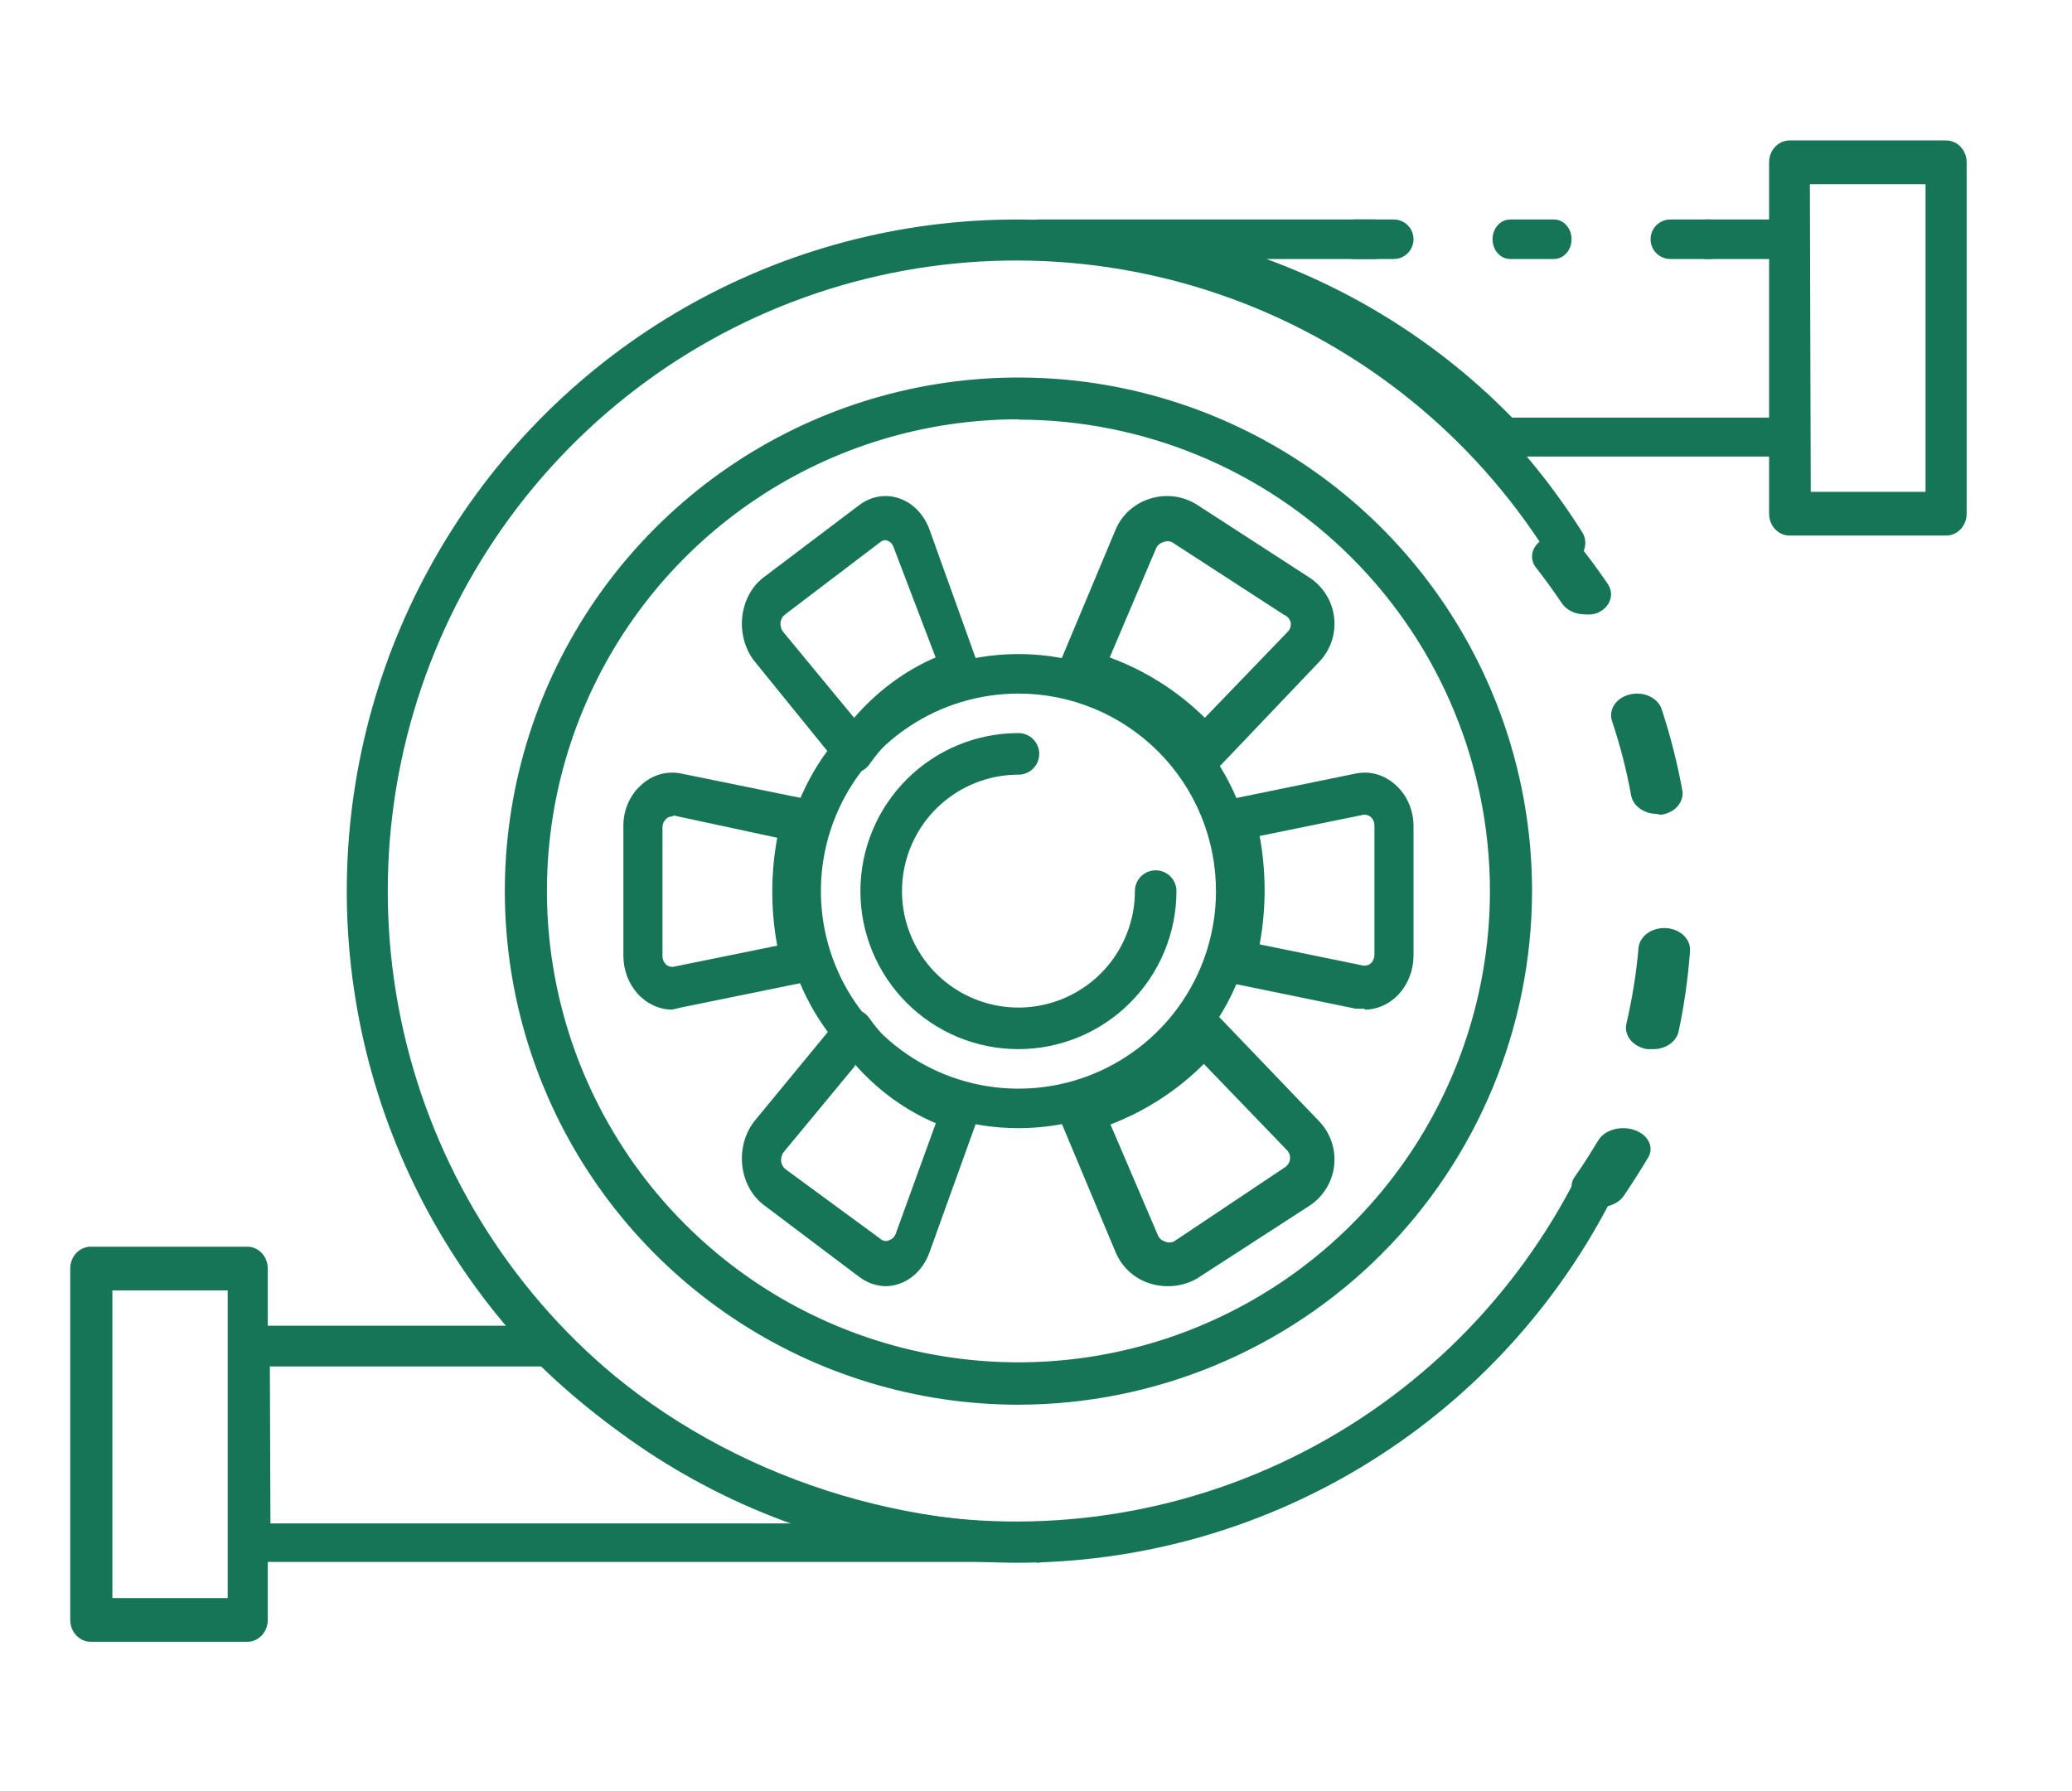 <svg xmlns="http://www.w3.org/2000/svg" width="59" height="51" viewBox="0 0 59 51" fill="none">
<path d="M45.53 34.375C45.405 34.377 45.282 34.354 45.173 34.307C45.082 34.272 45.001 34.224 44.934 34.164C44.868 34.105 44.818 34.036 44.786 33.962C44.755 33.888 44.744 33.81 44.753 33.732C44.762 33.655 44.792 33.579 44.84 33.511C45.084 33.172 45.296 32.824 45.508 32.477C45.549 32.406 45.609 32.342 45.683 32.288C45.758 32.234 45.845 32.192 45.941 32.164C46.036 32.136 46.138 32.123 46.24 32.125C46.343 32.127 46.444 32.145 46.537 32.176C46.631 32.208 46.715 32.254 46.786 32.31C46.856 32.367 46.911 32.433 46.948 32.506C46.985 32.579 47.002 32.656 47 32.734C46.997 32.812 46.974 32.889 46.932 32.96C46.71 33.333 46.476 33.697 46.231 34.061C46.163 34.158 46.062 34.238 45.938 34.293C45.815 34.349 45.673 34.377 45.53 34.375Z" fill="#167557"/>
<path d="M47.033 29.874H46.897C46.706 29.842 46.538 29.749 46.428 29.615C46.318 29.48 46.276 29.315 46.31 29.155C46.477 28.443 46.593 27.723 46.656 26.998C46.67 26.836 46.76 26.684 46.908 26.577C47.055 26.47 47.247 26.417 47.442 26.428C47.636 26.44 47.818 26.516 47.945 26.639C48.073 26.763 48.137 26.923 48.123 27.086C48.067 27.853 47.959 28.617 47.798 29.374C47.765 29.521 47.669 29.653 47.529 29.745C47.388 29.837 47.212 29.883 47.033 29.874ZM47.169 23.176C46.994 23.174 46.825 23.12 46.693 23.023C46.561 22.927 46.473 22.795 46.446 22.65C46.317 21.934 46.135 21.226 45.901 20.529C45.85 20.372 45.875 20.204 45.971 20.062C46.068 19.921 46.227 19.818 46.415 19.774C46.507 19.752 46.604 19.745 46.699 19.754C46.795 19.763 46.887 19.788 46.971 19.827C47.055 19.866 47.129 19.919 47.188 19.982C47.247 20.045 47.291 20.118 47.316 20.195C47.565 20.954 47.761 21.724 47.903 22.501C47.918 22.581 47.914 22.663 47.891 22.741C47.867 22.82 47.826 22.894 47.769 22.959C47.711 23.025 47.639 23.08 47.556 23.121C47.472 23.163 47.38 23.191 47.285 23.202L47.169 23.176Z" fill="#167557"/>
<path d="M45.129 17.494C44.997 17.495 44.868 17.467 44.754 17.413C44.64 17.359 44.546 17.281 44.481 17.188C44.251 16.847 44.011 16.515 43.76 16.191C43.703 16.125 43.662 16.051 43.641 15.972C43.62 15.893 43.62 15.811 43.639 15.732C43.658 15.652 43.697 15.577 43.752 15.51C43.808 15.443 43.88 15.386 43.964 15.343C44.048 15.3 44.142 15.271 44.239 15.258C44.337 15.245 44.438 15.248 44.534 15.268C44.63 15.287 44.721 15.323 44.8 15.372C44.878 15.421 44.944 15.482 44.993 15.553C45.265 15.902 45.526 16.251 45.767 16.609C45.82 16.68 45.854 16.759 45.868 16.841C45.882 16.923 45.875 17.006 45.847 17.086C45.82 17.166 45.773 17.241 45.709 17.305C45.644 17.369 45.564 17.422 45.474 17.46C45.365 17.496 45.246 17.508 45.129 17.494Z" fill="#167557"/>
<path d="M28.936 44.5C25.624 44.499 22.369 43.633 19.492 41.986C16.615 40.34 14.215 37.97 12.529 35.11C10.843 32.249 9.929 28.998 9.877 25.675C9.825 22.353 10.637 19.074 12.233 16.163C13.828 13.251 16.152 10.806 18.977 9.069C21.8 7.333 25.027 6.365 28.337 6.26C31.648 6.155 34.929 6.917 37.857 8.471C40.784 10.025 43.258 12.318 45.033 15.123C45.079 15.187 45.111 15.261 45.128 15.338C45.145 15.416 45.145 15.496 45.13 15.574C45.115 15.652 45.084 15.726 45.039 15.791C44.995 15.857 44.937 15.913 44.871 15.955C44.804 15.998 44.729 16.026 44.651 16.039C44.573 16.052 44.493 16.049 44.416 16.029C44.34 16.01 44.267 15.975 44.204 15.927C44.141 15.879 44.089 15.819 44.05 15.75C41.94 12.416 38.793 9.872 35.097 8.514C31.401 7.155 27.361 7.057 23.603 8.234C19.846 9.412 16.58 11.799 14.311 15.027C12.043 18.255 10.899 22.142 11.056 26.088C11.213 30.034 12.663 33.818 15.181 36.854C17.698 39.89 21.143 42.009 24.983 42.882C28.822 43.755 32.841 43.334 36.418 41.684C39.994 40.033 42.929 37.246 44.767 33.754C44.839 33.616 44.962 33.511 45.111 33.464C45.259 33.417 45.42 33.431 45.559 33.503C45.697 33.575 45.801 33.7 45.848 33.849C45.895 33.998 45.881 34.159 45.809 34.298C44.192 37.381 41.765 39.961 38.791 41.759C35.817 43.558 32.409 44.505 28.936 44.5Z" fill="#167557"/>
<path d="M29 40C26.108 40 23.28 39.142 20.875 37.535C18.47 35.928 16.595 33.644 15.488 30.972C14.381 28.299 14.092 25.359 14.656 22.522C15.22 19.685 16.613 17.079 18.659 15.034C20.704 12.988 23.31 11.595 26.147 11.031C28.984 10.467 31.924 10.756 34.597 11.863C37.269 12.97 39.553 14.845 41.16 17.25C42.767 19.655 43.625 22.483 43.625 25.375C43.62 29.252 42.078 32.97 39.337 35.712C36.595 38.453 32.877 39.995 29 40ZM29 11.94C26.345 11.94 23.75 12.728 21.542 14.203C19.334 15.677 17.613 17.774 16.597 20.227C15.58 22.679 15.314 25.378 15.831 27.983C16.349 30.587 17.627 32.979 19.503 34.857C21.38 36.735 23.772 38.015 26.375 38.534C28.979 39.053 31.679 38.788 34.132 37.773C36.586 36.758 38.683 35.039 40.159 32.832C41.636 30.625 42.424 28.03 42.426 25.375C42.424 21.815 41.009 18.401 38.491 15.884C35.974 13.366 32.56 11.951 29 11.949V11.94Z" fill="#167557"/>
<path d="M29 32.125C27.665 32.125 26.36 31.729 25.25 30.987C24.14 30.246 23.275 29.192 22.764 27.958C22.253 26.725 22.119 25.367 22.38 24.058C22.64 22.749 23.283 21.546 24.227 20.602C25.171 19.658 26.374 19.015 27.683 18.755C28.992 18.494 30.35 18.628 31.583 19.139C32.816 19.65 33.871 20.515 34.612 21.625C35.354 22.735 35.75 24.04 35.75 25.375C35.748 27.165 35.036 28.88 33.771 30.146C32.505 31.411 30.79 32.123 29 32.125ZM29 19.75C27.887 19.75 26.8 20.08 25.875 20.698C24.95 21.316 24.229 22.195 23.803 23.222C23.377 24.25 23.266 25.381 23.483 26.472C23.7 27.564 24.236 28.566 25.023 29.352C25.809 30.139 26.811 30.675 27.903 30.892C28.994 31.109 30.125 30.998 31.153 30.572C32.18 30.146 33.059 29.425 33.677 28.5C34.295 27.575 34.625 26.488 34.625 25.375C34.625 23.883 34.032 22.452 32.977 21.398C31.923 20.343 30.492 19.75 29 19.75Z" fill="#167557"/>
<path d="M55.411 15.25H50.956C50.802 15.25 50.654 15.184 50.545 15.068C50.436 14.951 50.375 14.793 50.375 14.627V4.623C50.375 4.457 50.436 4.299 50.545 4.182C50.654 4.066 50.802 4 50.956 4H55.411C55.488 3.999 55.564 4.014 55.636 4.045C55.707 4.076 55.772 4.121 55.827 4.179C55.882 4.237 55.925 4.306 55.955 4.382C55.985 4.458 56 4.54 56 4.623V14.627C56 14.71 55.985 14.792 55.955 14.868C55.925 14.944 55.882 15.013 55.827 15.071C55.772 15.129 55.707 15.174 55.636 15.205C55.564 15.236 55.488 15.251 55.411 15.25ZM51.561 14.005H54.83V5.245H51.536L51.561 14.005Z" fill="#167557"/>
<path d="M7.067 46.75H2.592C2.514 46.751 2.438 46.736 2.366 46.705C2.294 46.674 2.229 46.629 2.174 46.571C2.119 46.513 2.075 46.444 2.045 46.368C2.015 46.292 2 46.21 2 46.127V36.123C2 36.04 2.015 35.958 2.045 35.882C2.075 35.806 2.119 35.737 2.174 35.679C2.229 35.621 2.294 35.576 2.366 35.545C2.438 35.514 2.514 35.499 2.592 35.5H7.042C7.196 35.5 7.345 35.566 7.454 35.682C7.564 35.799 7.625 35.958 7.625 36.123V46.127C7.625 46.288 7.567 46.442 7.463 46.558C7.359 46.674 7.217 46.743 7.067 46.75ZM3.2 45.505H6.483V36.745H3.2V45.505Z" fill="#167557"/>
<path d="M48.69 7.375H47.56C47.412 7.375 47.269 7.316 47.164 7.21C47.059 7.105 47 6.962 47 6.812C47 6.663 47.059 6.52 47.164 6.415C47.269 6.309 47.412 6.25 47.56 6.25H48.69C48.838 6.25 48.981 6.309 49.086 6.415C49.191 6.52 49.25 6.663 49.25 6.812C49.25 6.962 49.191 7.105 49.086 7.21C48.981 7.316 48.838 7.375 48.69 7.375Z" fill="#167557"/>
<path d="M44.25 7.375H43C42.867 7.375 42.74 7.316 42.646 7.21C42.553 7.105 42.5 6.962 42.5 6.812C42.5 6.663 42.553 6.52 42.646 6.415C42.74 6.309 42.867 6.25 43 6.25H44.25C44.383 6.25 44.51 6.309 44.604 6.415C44.697 6.52 44.75 6.663 44.75 6.812C44.75 6.962 44.697 7.105 44.604 7.21C44.51 7.316 44.383 7.375 44.25 7.375Z" fill="#167557"/>
<path d="M39.688 7.375H38.562C38.413 7.375 38.27 7.316 38.165 7.21C38.059 7.105 38 6.962 38 6.812C38 6.663 38.059 6.52 38.165 6.415C38.27 6.309 38.413 6.25 38.562 6.25H39.688C39.837 6.25 39.98 6.309 40.085 6.415C40.191 6.52 40.25 6.663 40.25 6.812C40.25 6.962 40.191 7.105 40.085 7.21C39.98 7.316 39.837 7.375 39.688 7.375Z" fill="#167557"/>
<path d="M50.928 13H42.755C42.676 12.999 42.599 12.983 42.527 12.951C42.455 12.919 42.391 12.873 42.338 12.815C40.706 11.093 38.729 9.721 36.532 8.785C34.336 7.849 31.966 7.369 29.572 7.375C29.42 7.375 29.275 7.316 29.168 7.21C29.06 7.105 29 6.962 29 6.812C29 6.663 29.06 6.52 29.168 6.415C29.275 6.309 29.42 6.25 29.572 6.25H39.134C39.286 6.25 39.432 6.309 39.539 6.415C39.646 6.52 39.706 6.663 39.706 6.812C39.706 6.962 39.646 7.105 39.539 7.21C39.432 7.316 39.286 7.375 39.134 7.375H36.061C38.709 8.344 41.1 9.888 43.057 11.891H50.413V7.375H48.599C48.447 7.375 48.301 7.316 48.194 7.21C48.087 7.105 48.026 6.962 48.026 6.812C48.026 6.663 48.087 6.52 48.194 6.415C48.301 6.309 48.447 6.25 48.599 6.25H50.928C51.08 6.25 51.225 6.309 51.332 6.415C51.44 6.52 51.5 6.663 51.5 6.812V12.438C51.5 12.511 51.485 12.585 51.456 12.653C51.428 12.721 51.386 12.783 51.332 12.835C51.279 12.887 51.216 12.929 51.147 12.957C51.077 12.986 51.003 13 50.928 13Z" fill="#167557"/>
<path d="M29.524 44.476H7.101C6.941 44.476 6.789 44.417 6.676 44.312C6.563 44.207 6.5 44.065 6.5 43.916V38.318C6.499 38.244 6.514 38.17 6.543 38.101C6.573 38.032 6.617 37.97 6.673 37.917C6.729 37.864 6.795 37.822 6.869 37.793C6.942 37.765 7.021 37.75 7.101 37.75H15.682C15.765 37.751 15.847 37.767 15.922 37.799C15.997 37.831 16.065 37.877 16.12 37.934C17.831 39.654 19.905 41.025 22.212 41.962C24.518 42.899 27.008 43.382 29.524 43.38C29.684 43.38 29.836 43.439 29.949 43.544C30.062 43.649 30.125 43.792 30.125 43.94C30.125 44.089 30.062 44.231 29.949 44.336C29.836 44.441 29.684 44.5 29.524 44.5V44.476ZM7.701 43.38H22.711C19.947 42.421 17.45 40.893 15.408 38.91H7.684L7.701 43.38Z" fill="#167557"/>
<path d="M24.321 21.999C24.242 22.005 24.163 21.99 24.09 21.956C24.016 21.922 23.95 21.869 23.896 21.802L21.498 18.846C21.361 18.679 21.258 18.479 21.195 18.26C21.132 18.042 21.111 17.81 21.134 17.581C21.157 17.352 21.223 17.132 21.327 16.936C21.431 16.739 21.572 16.572 21.738 16.445L24.476 14.376C24.644 14.251 24.834 14.17 25.031 14.139C25.229 14.108 25.431 14.128 25.621 14.197C25.811 14.264 25.986 14.38 26.133 14.534C26.28 14.689 26.396 14.88 26.472 15.093L27.826 18.864C27.858 18.944 27.875 19.031 27.875 19.119C27.875 19.207 27.858 19.294 27.826 19.374C27.794 19.456 27.747 19.528 27.688 19.585C27.629 19.643 27.56 19.684 27.485 19.706C26.414 20.052 25.461 20.771 24.755 21.766C24.706 21.835 24.644 21.892 24.575 21.932C24.506 21.972 24.43 21.995 24.352 21.999H24.321ZM25.219 15.38C25.166 15.381 25.115 15.399 25.072 15.433L22.349 17.502C22.316 17.527 22.287 17.56 22.266 17.599C22.245 17.637 22.231 17.681 22.225 17.726C22.221 17.773 22.224 17.82 22.236 17.865C22.248 17.909 22.268 17.951 22.295 17.986L24.321 20.44C24.979 19.68 25.771 19.094 26.642 18.721L25.443 15.577C25.428 15.534 25.405 15.495 25.376 15.464C25.346 15.433 25.311 15.41 25.273 15.398L25.219 15.38Z" fill="#167557"/>
<path d="M19.14 28.75C18.772 28.748 18.42 28.586 18.16 28.3C17.9 28.014 17.753 27.627 17.751 27.223V23.561C17.744 23.331 17.787 23.102 17.875 22.893C17.962 22.684 18.093 22.5 18.256 22.355C18.411 22.211 18.594 22.107 18.791 22.05C18.987 21.993 19.193 21.985 19.393 22.026L22.922 22.746C22.999 22.763 23.073 22.797 23.138 22.846C23.203 22.895 23.259 22.959 23.301 23.032C23.34 23.106 23.364 23.189 23.372 23.274C23.38 23.359 23.372 23.445 23.348 23.527C23.012 24.719 23.012 25.996 23.348 27.188C23.372 27.27 23.38 27.356 23.372 27.441C23.364 27.526 23.34 27.608 23.301 27.683C23.259 27.756 23.203 27.819 23.138 27.869C23.073 27.918 22.999 27.952 22.922 27.969L19.393 28.689L19.14 28.75ZM19.14 23.249C19.073 23.248 19.008 23.276 18.959 23.327C18.929 23.357 18.905 23.393 18.888 23.433C18.872 23.473 18.864 23.517 18.864 23.561V27.223C18.864 27.267 18.872 27.311 18.888 27.351C18.905 27.392 18.929 27.428 18.959 27.457C18.989 27.487 19.026 27.509 19.066 27.521C19.105 27.533 19.147 27.535 19.188 27.527L22.132 26.928C21.943 25.915 21.943 24.87 22.132 23.856L19.188 23.223L19.14 23.249Z" fill="#167557"/>
<path d="M34.253 21.999C34.159 21.997 34.068 21.975 33.983 21.935C33.899 21.895 33.825 21.837 33.765 21.766C32.942 20.771 31.829 20.052 30.579 19.706C30.492 19.684 30.412 19.643 30.343 19.585C30.274 19.528 30.219 19.456 30.182 19.374C30.145 19.294 30.125 19.207 30.125 19.119C30.125 19.031 30.145 18.944 30.182 18.864L31.762 15.093C31.85 14.88 31.985 14.689 32.157 14.534C32.329 14.38 32.533 14.264 32.755 14.197C32.977 14.128 33.212 14.108 33.443 14.139C33.673 14.17 33.895 14.251 34.09 14.376L37.285 16.445C37.479 16.572 37.643 16.739 37.764 16.936C37.886 17.132 37.963 17.352 37.989 17.581C38.016 17.81 37.992 18.042 37.919 18.26C37.845 18.479 37.725 18.679 37.565 18.846L34.749 21.802C34.686 21.869 34.609 21.922 34.523 21.956C34.438 21.99 34.345 22.005 34.253 21.999ZM31.599 18.721C32.615 19.095 33.539 19.681 34.307 20.44L36.672 17.986C36.704 17.952 36.728 17.91 36.742 17.865C36.756 17.82 36.76 17.773 36.753 17.726C36.74 17.676 36.716 17.629 36.681 17.59C36.647 17.551 36.603 17.521 36.554 17.502L33.377 15.442C33.337 15.422 33.292 15.411 33.246 15.411C33.201 15.411 33.156 15.422 33.116 15.442C33.071 15.455 33.03 15.478 32.995 15.509C32.961 15.54 32.934 15.579 32.917 15.621L31.599 18.721Z" fill="#167557"/>
<path d="M25.259 36.625C24.985 36.63 24.716 36.543 24.484 36.374L21.739 34.305C21.573 34.178 21.432 34.011 21.328 33.815C21.223 33.618 21.157 33.398 21.134 33.169C21.111 32.941 21.132 32.709 21.195 32.49C21.258 32.272 21.362 32.072 21.499 31.904L23.933 28.948C23.984 28.881 24.047 28.828 24.119 28.794C24.19 28.76 24.267 28.745 24.344 28.752C24.422 28.755 24.498 28.778 24.567 28.818C24.637 28.858 24.698 28.915 24.747 28.984C25.455 29.98 26.411 30.699 27.485 31.044C27.559 31.066 27.629 31.108 27.688 31.165C27.747 31.222 27.794 31.294 27.826 31.376C27.858 31.456 27.875 31.543 27.875 31.631C27.875 31.719 27.858 31.807 27.826 31.887L26.469 35.657C26.393 35.87 26.277 36.061 26.129 36.216C25.982 36.371 25.806 36.486 25.616 36.553C25.5 36.594 25.38 36.618 25.259 36.625ZM24.344 30.355L22.313 32.809C22.286 32.844 22.267 32.886 22.255 32.931C22.242 32.975 22.239 33.022 22.243 33.069C22.249 33.114 22.263 33.158 22.284 33.196C22.306 33.235 22.334 33.268 22.367 33.293L25.112 35.308C25.147 35.328 25.185 35.339 25.224 35.339C25.263 35.339 25.302 35.328 25.337 35.308C25.375 35.295 25.41 35.272 25.44 35.241C25.469 35.21 25.492 35.172 25.507 35.129L26.647 31.985C25.785 31.621 25 31.05 24.344 30.31V30.355Z" fill="#167557"/>
<path d="M33.231 36.625C33.072 36.623 32.913 36.599 32.761 36.553C32.538 36.486 32.334 36.37 32.162 36.215C31.99 36.06 31.854 35.868 31.766 35.655L30.183 31.876C30.145 31.796 30.125 31.709 30.125 31.62C30.125 31.532 30.145 31.444 30.183 31.364C30.219 31.283 30.274 31.21 30.343 31.153C30.412 31.095 30.493 31.054 30.581 31.032C31.833 30.686 32.948 29.965 33.774 28.968C33.832 28.899 33.905 28.845 33.987 28.807C34.069 28.769 34.158 28.75 34.249 28.75C34.339 28.75 34.428 28.769 34.51 28.807C34.592 28.845 34.665 28.899 34.724 28.968L37.564 31.93C37.724 32.097 37.845 32.298 37.918 32.517C37.992 32.736 38.016 32.968 37.989 33.198C37.963 33.427 37.886 33.648 37.764 33.844C37.642 34.041 37.478 34.209 37.284 34.336L34.081 36.409C33.823 36.556 33.529 36.63 33.231 36.625ZM31.621 32.02L32.969 35.17C32.986 35.213 33.013 35.252 33.047 35.283C33.082 35.314 33.123 35.337 33.168 35.35C33.208 35.37 33.253 35.381 33.299 35.381C33.344 35.381 33.389 35.37 33.43 35.35L36.587 33.24C36.626 33.215 36.659 33.182 36.684 33.144C36.709 33.105 36.725 33.062 36.732 33.016C36.739 32.969 36.735 32.922 36.721 32.877C36.707 32.832 36.683 32.79 36.65 32.756L34.28 30.296C33.526 31.05 32.62 31.637 31.621 32.02Z" fill="#167557"/>
<path d="M38.86 28.724H38.608L35.078 28C35.001 27.983 34.927 27.948 34.862 27.899C34.797 27.849 34.742 27.786 34.699 27.712C34.66 27.637 34.636 27.555 34.628 27.469C34.62 27.384 34.628 27.297 34.652 27.215C34.989 26.016 34.989 24.733 34.652 23.535C34.628 23.453 34.62 23.366 34.628 23.28C34.636 23.195 34.66 23.112 34.699 23.037C34.742 22.964 34.797 22.9 34.862 22.851C34.927 22.801 35.001 22.767 35.078 22.75L38.608 22.026C38.807 21.985 39.013 21.993 39.21 22.05C39.407 22.108 39.589 22.212 39.745 22.357C39.904 22.499 40.032 22.678 40.119 22.882C40.207 23.086 40.251 23.309 40.25 23.535V27.215C40.248 27.621 40.101 28.011 39.841 28.298C39.581 28.585 39.228 28.748 38.86 28.75V28.724ZM35.868 26.892L38.813 27.494C38.853 27.501 38.895 27.498 38.934 27.486C38.974 27.474 39.01 27.453 39.042 27.424C39.072 27.395 39.096 27.358 39.112 27.318C39.129 27.277 39.137 27.233 39.137 27.189V23.508C39.137 23.464 39.129 23.42 39.112 23.379C39.096 23.339 39.072 23.302 39.042 23.273C39.01 23.244 38.974 23.223 38.934 23.211C38.895 23.199 38.853 23.196 38.813 23.203L35.868 23.805C36.057 24.823 36.057 25.874 35.868 26.892Z" fill="#167557"/>
<path d="M29 29.875C27.806 29.875 26.662 29.401 25.818 28.557C24.974 27.713 24.5 26.569 24.5 25.375C24.5 24.181 24.974 23.037 25.818 22.193C26.662 21.349 27.806 20.875 29 20.875C29.157 20.875 29.308 20.937 29.419 21.048C29.53 21.16 29.592 21.31 29.592 21.467C29.592 21.624 29.53 21.775 29.419 21.886C29.308 21.997 29.157 22.059 29 22.059C28.344 22.059 27.703 22.254 27.158 22.618C26.613 22.982 26.188 23.5 25.937 24.106C25.686 24.712 25.62 25.379 25.748 26.022C25.876 26.665 26.192 27.256 26.655 27.72C27.119 28.183 27.71 28.499 28.353 28.627C28.996 28.755 29.663 28.689 30.269 28.438C30.875 28.187 31.393 27.762 31.757 27.217C32.121 26.672 32.316 26.031 32.316 25.375C32.316 25.218 32.378 25.067 32.489 24.956C32.6 24.845 32.751 24.783 32.908 24.783C33.065 24.783 33.215 24.845 33.327 24.956C33.438 25.067 33.5 25.218 33.5 25.375C33.498 26.568 33.023 27.711 32.179 28.555C31.336 29.398 30.193 29.873 29 29.875Z" fill="#167557"/>
</svg>